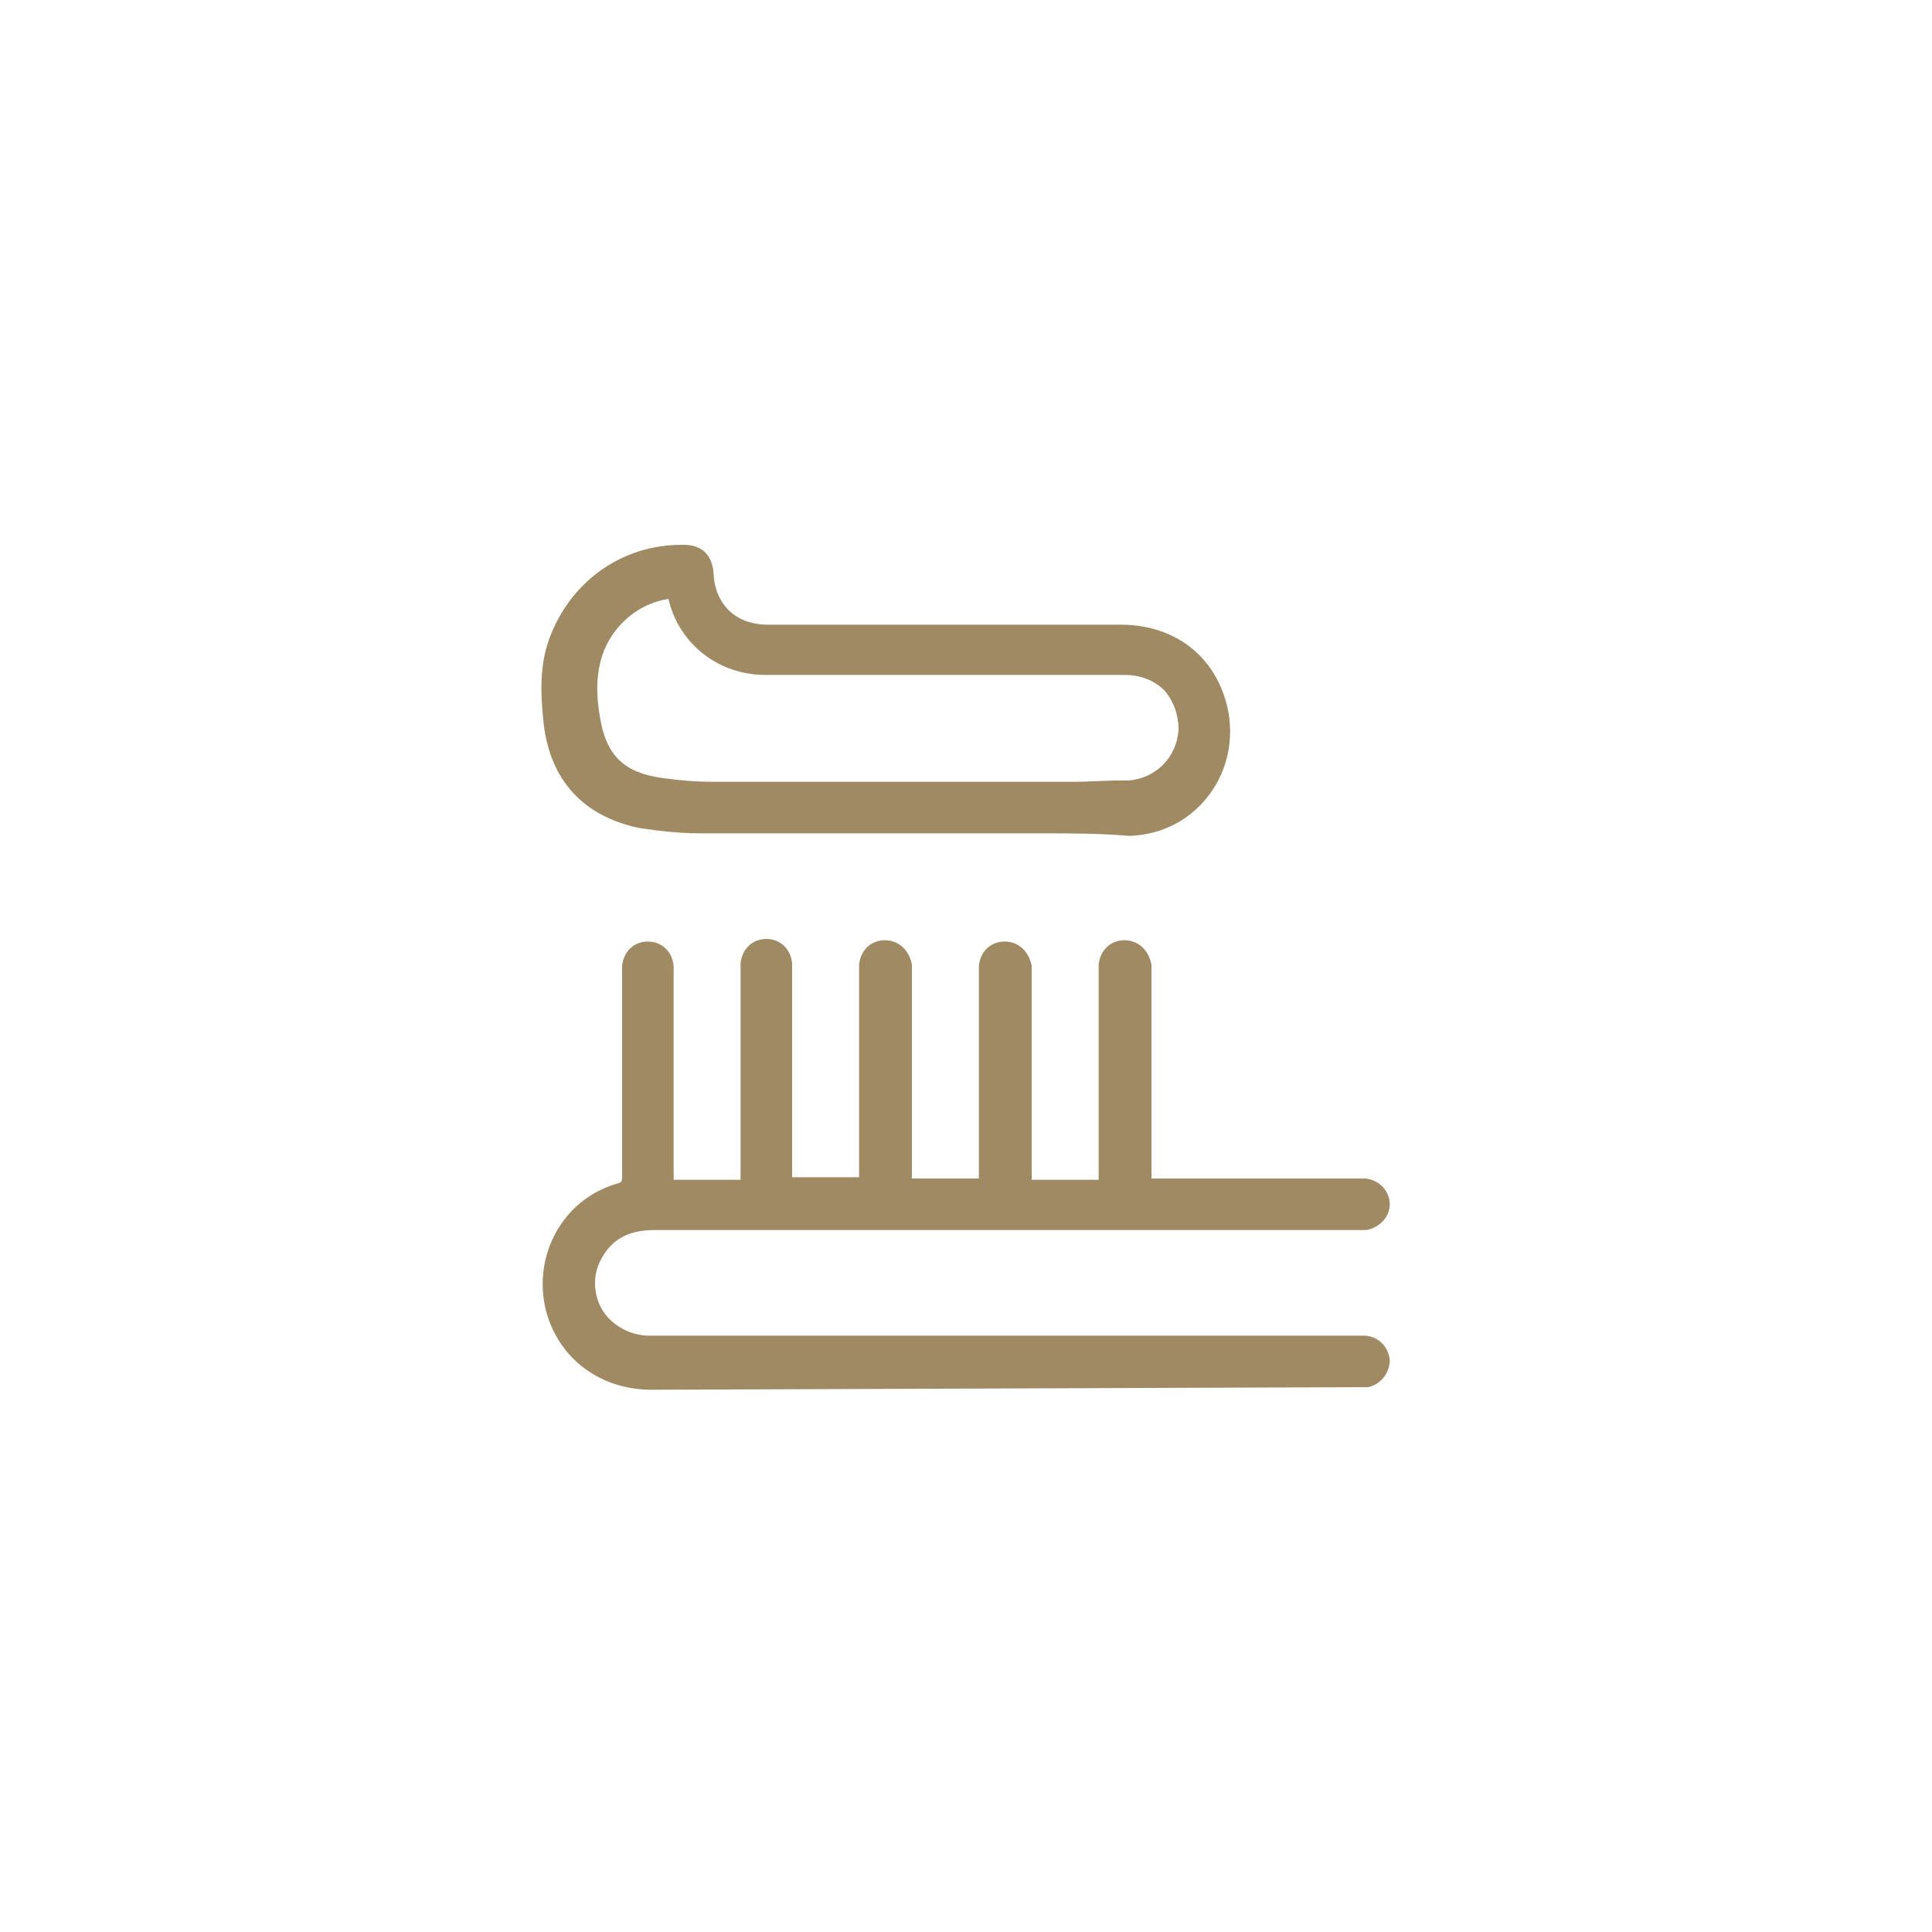 <?xml version="1.0" encoding="utf-8"?>
<!-- Generator: Adobe Illustrator 24.1.3, SVG Export Plug-In . SVG Version: 6.00 Build 0)  -->
<svg version="1.1" id="Layer_1" xmlns="http://www.w3.org/2000/svg" xmlns:xlink="http://www.w3.org/1999/xlink" x="0px" y="0px"
	 viewBox="0 0 150 150" style="enable-background:new 0 0 150 150;" xml:space="preserve">
<style type="text/css">
	.st0{fill:#9F8A64;}
</style>
<path class="st0" d="M50.6,107.9c-4,0-7.2-2.4-8.2-6.1c-1.1-4.3,1.3-8.7,5.5-9.9c0.3-0.1,0.4-0.1,0.4-0.5c0-4.1,0-8.1,0-12.2l0-3.5
	c0-0.2,0-0.4,0-0.7c0.1-1.1,0.9-1.9,2-1.9c1.1,0,1.9,0.8,2,1.9c0,0.2,0,0.4,0,0.6l0,16h5.2V75.5c0-0.2,0-0.4,0-0.7
	c0.1-1.1,0.9-1.9,2-1.9c1.1,0,1.9,0.8,2,1.9c0,0.2,0,0.4,0,0.6l0,16h5.2V75.5c0-0.2,0-0.4,0-0.6c0.1-1.1,0.9-1.9,2-1.9
	c1.1,0,1.9,0.8,2.1,1.9c0,0.2,0,0.4,0,0.6l0,16h5.2l0-15.9c0-0.2,0-0.4,0-0.6c0.1-1.1,0.9-1.9,2-1.9h0c1.1,0,1.9,0.8,2.1,1.9
	c0,0.2,0,0.4,0,0.6l0,16h5.2V75.5c0-0.2,0-0.4,0-0.6c0.1-1.1,0.9-1.9,2-1.9h0c1.1,0,1.9,0.8,2.1,1.9c0,0.2,0,0.4,0,0.6l0,16l16.1,0
	c0.2,0,0.4,0,0.5,0c1.1,0.1,1.9,1,1.9,2c0,1-0.8,1.8-1.8,2c-0.2,0-0.4,0-0.7,0l-26,0c-9.5,0-19,0-28.6,0c-2.1,0-3.4,0.8-4.2,2.4
	c-0.6,1.2-0.5,2.6,0.1,3.7c0.7,1.2,2,2,3.5,2.1c0.2,0,0.3,0,0.5,0l54.7,0c0.2,0,0.4,0,0.6,0c1.1,0.1,1.8,0.9,1.9,1.9
	c0,1-0.7,1.9-1.7,2.1c-0.2,0-0.3,0-0.5,0L50.6,107.9z"/>
<path class="st0" d="M80.9,64.7c-1.8,0-3.5,0-5.3,0c-1.8,0-3.5,0-5.3,0l-8.8,0c-2.4,0-4.8,0-7.2,0c-1.6,0-3.2-0.2-4.6-0.4
	c-4.4-0.9-7-3.7-7.5-8.2c-0.2-2.1-0.4-4.5,0.6-6.9c1.7-4.2,5.6-6.9,10.1-6.9l0.2,0c1.4,0,2.2,0.8,2.3,2.2c0.1,2.4,1.7,4,4.2,4
	l27.4,0c3.8,0,6.8,2,8,5.4c0.9,2.5,0.6,5.3-0.9,7.5c-1.5,2.2-3.8,3.4-6.4,3.5C85.4,64.7,83.1,64.7,80.9,64.7z M86.5,60.6
	c0.3,0,0.6,0,1,0c2.2-0.1,3.9-1.8,4-4c0-1.1-0.4-2.2-1.1-3c-0.8-0.8-1.9-1.2-3.1-1.2c-4,0-27.9,0-27.9,0c-3.6,0-6.7-2.4-7.5-5.9
	c0,0,0,0,0,0c-2.1,0.3-4.1,1.8-5,4c-0.7,1.8-0.6,3.6-0.3,5.3c0.5,2.9,1.9,4.2,4.8,4.6c1.4,0.2,2.7,0.3,4,0.3c6.1,0,12.3,0,18.4,0
	l9.9,0L86.5,60.6z"/>
</svg>
